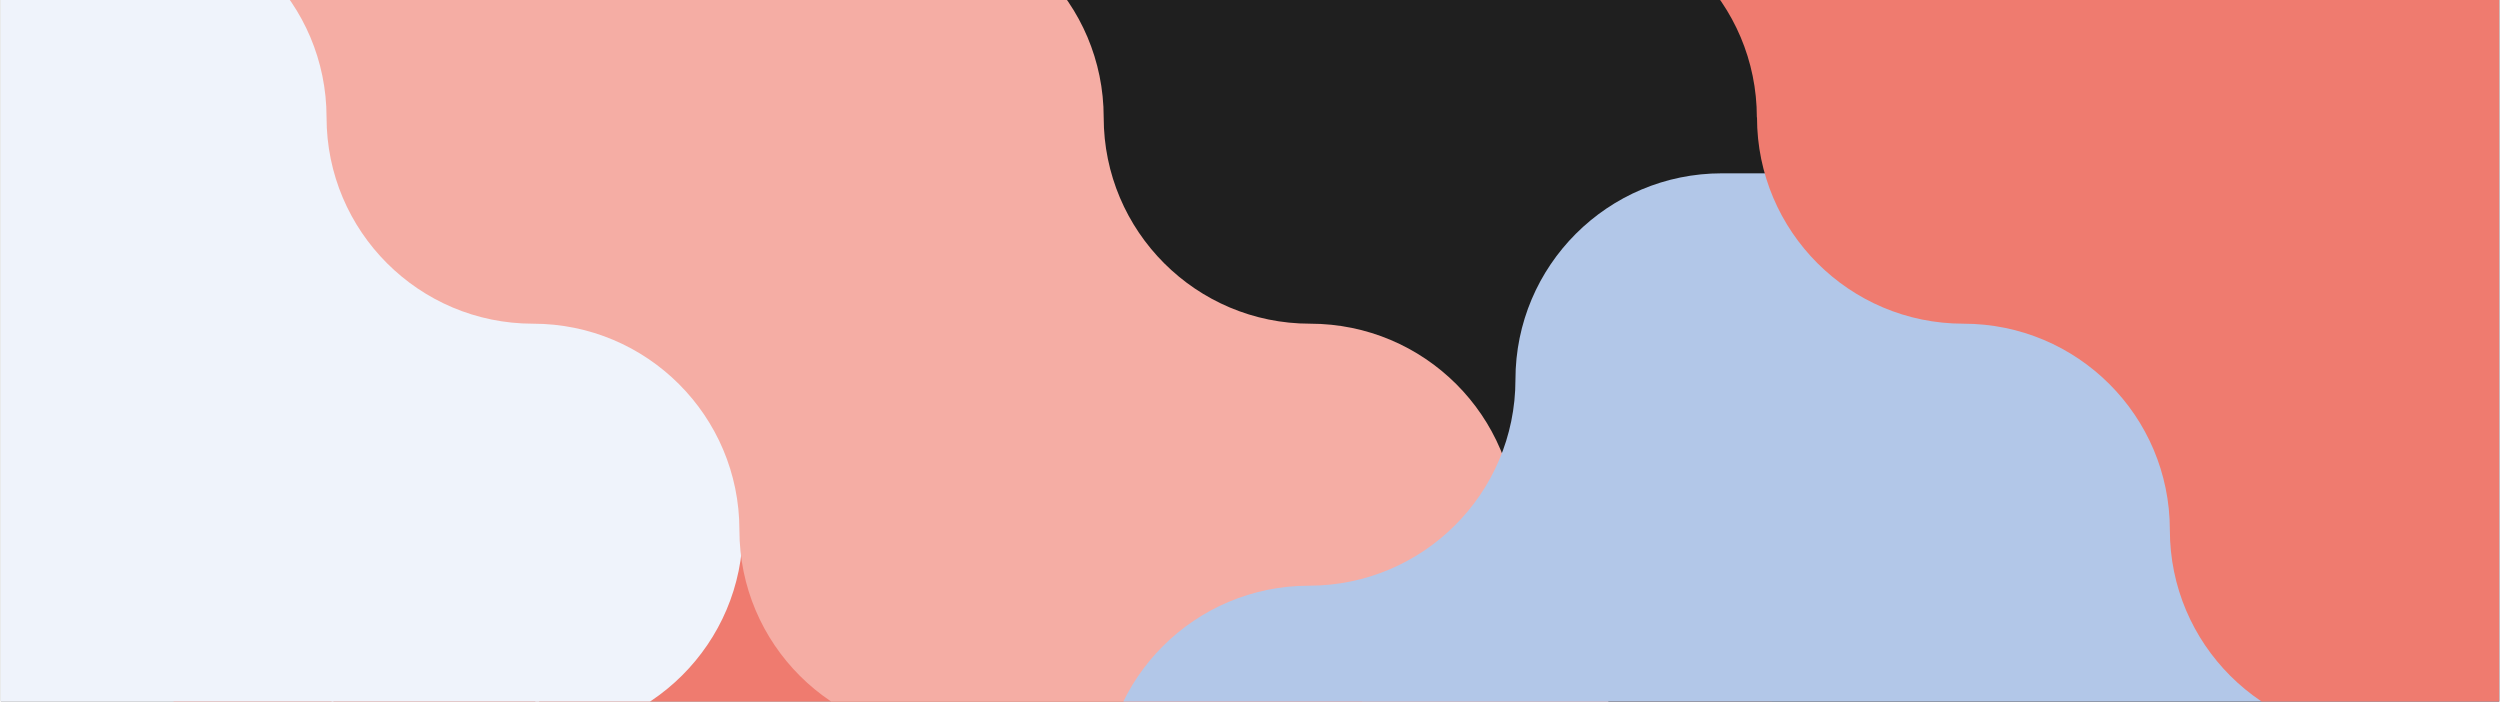 <svg xmlns="http://www.w3.org/2000/svg" xmlns:xlink="http://www.w3.org/1999/xlink" id="Calque_2" viewBox="0 0 1600 449.3" width="1600" height="449">
  <rect x="0" y="0" width="1600" height="449.3" fill="#808080" stroke="none"/>
  <!-- Generator: Adobe Illustrator 29.0.0, SVG Export Plug-In . SVG Version: 2.1.0 Build 186)  -->
  <defs>
    <style>
      .st0 {
        fill: none;
      }

      .st1 {
        fill: #f5ada4;
      }

      .st1, .st2, .st3, .st4, .st5, .st6 {
        fill-rule: evenodd;
      }

      .st2 {
        fill: #fff;
      }

      .st3 {
        fill: #eff3fb;
      }

      .st4, .st7 {
        fill: #1f1f1f;
      }

      .st5 {
        fill: #ef7b6f;
      }

      .st6 {
        fill: #b2c7e8;
      }

      .st8 {
        clip-path: url(#clippath);
      }
    </style>
    <clipPath id="clippath">
      <rect class="st0" y="0" width="1600" height="449.3"/>
    </clipPath>
  </defs>
  <g class="st8">
    <g>
      <path class="st7" d="M-49.2,78v-2.2,2.2h0Z"/>
      <path class="st5" d="M110.6,471.3V-49.5h761.3V471.3H110.6Z"/>
      <path class="st3" d="M211.8,74.8v396.4h132.9V74.8h-132.9Z"/>
      <path class="st3" d="M342.3,206.6v264.7c73.5,0,132.9-59.2,132.9-132.3v-132.3h-132.9Z"/>
      <path class="st2" d="M606.3,205.9v132.3c0-73.1,59.2-132.3,132.2-132.3s132.2-59.2,132.2-132.3h-396.6v132.3h132.2Z"/>
      <path class="st3" d="M125.2-56.9H-50.3V471.3H213V-56.9h-87.9Z"/>
      <path class="st1" d="M208.6,75.2c0,72.9,59.2,132.1,132.2,132.1s132.2,59.1,132.2,132.1,59.2,132.1,132.2,132.1h529V75.3h0V-56.8H76.4c73-.1,132.2,59,132.2,132"/>
      <path class="st4" d="M706.3,75.2c0,72.9,59.2,132.1,132.2,132.1s132.3,59,132.3,132,59.2,132.1,132.2,132.1h529V-56.9H574.1c73,0,132.2,59.1,132.2,132.1"/>
      <path class="st6" d="M705.5,507.2c0-72.9,59.2-132.1,132.2-132.1s132.3-59,132.3-132,59.2-132.1,132.2-132.1h548v528.2H573.3c73,0,132.2-59.1,132.2-132.1"/>
      <path class="st7" d="M-48.4,75.3v-2.2,2.2h0ZM82.4-54.7H-48.4v128C-48.4,2.6,10.1-54.7,82.4-54.7"/>
      <path class="st5" d="M1124.7,75.2c0,72.9,59.2,132.1,132.2,132.1s132.2,59.1,132.2,132.1,59.2,132.1,132.2,132.1h128.9V75.3h0V-56.8h-657.8c73-.1,132.2,59,132.2,132"/>
    </g>
    <rect class="st0" x="-50.1" y="-52.5" width="1645" height="462"/>
  </g>
</svg>